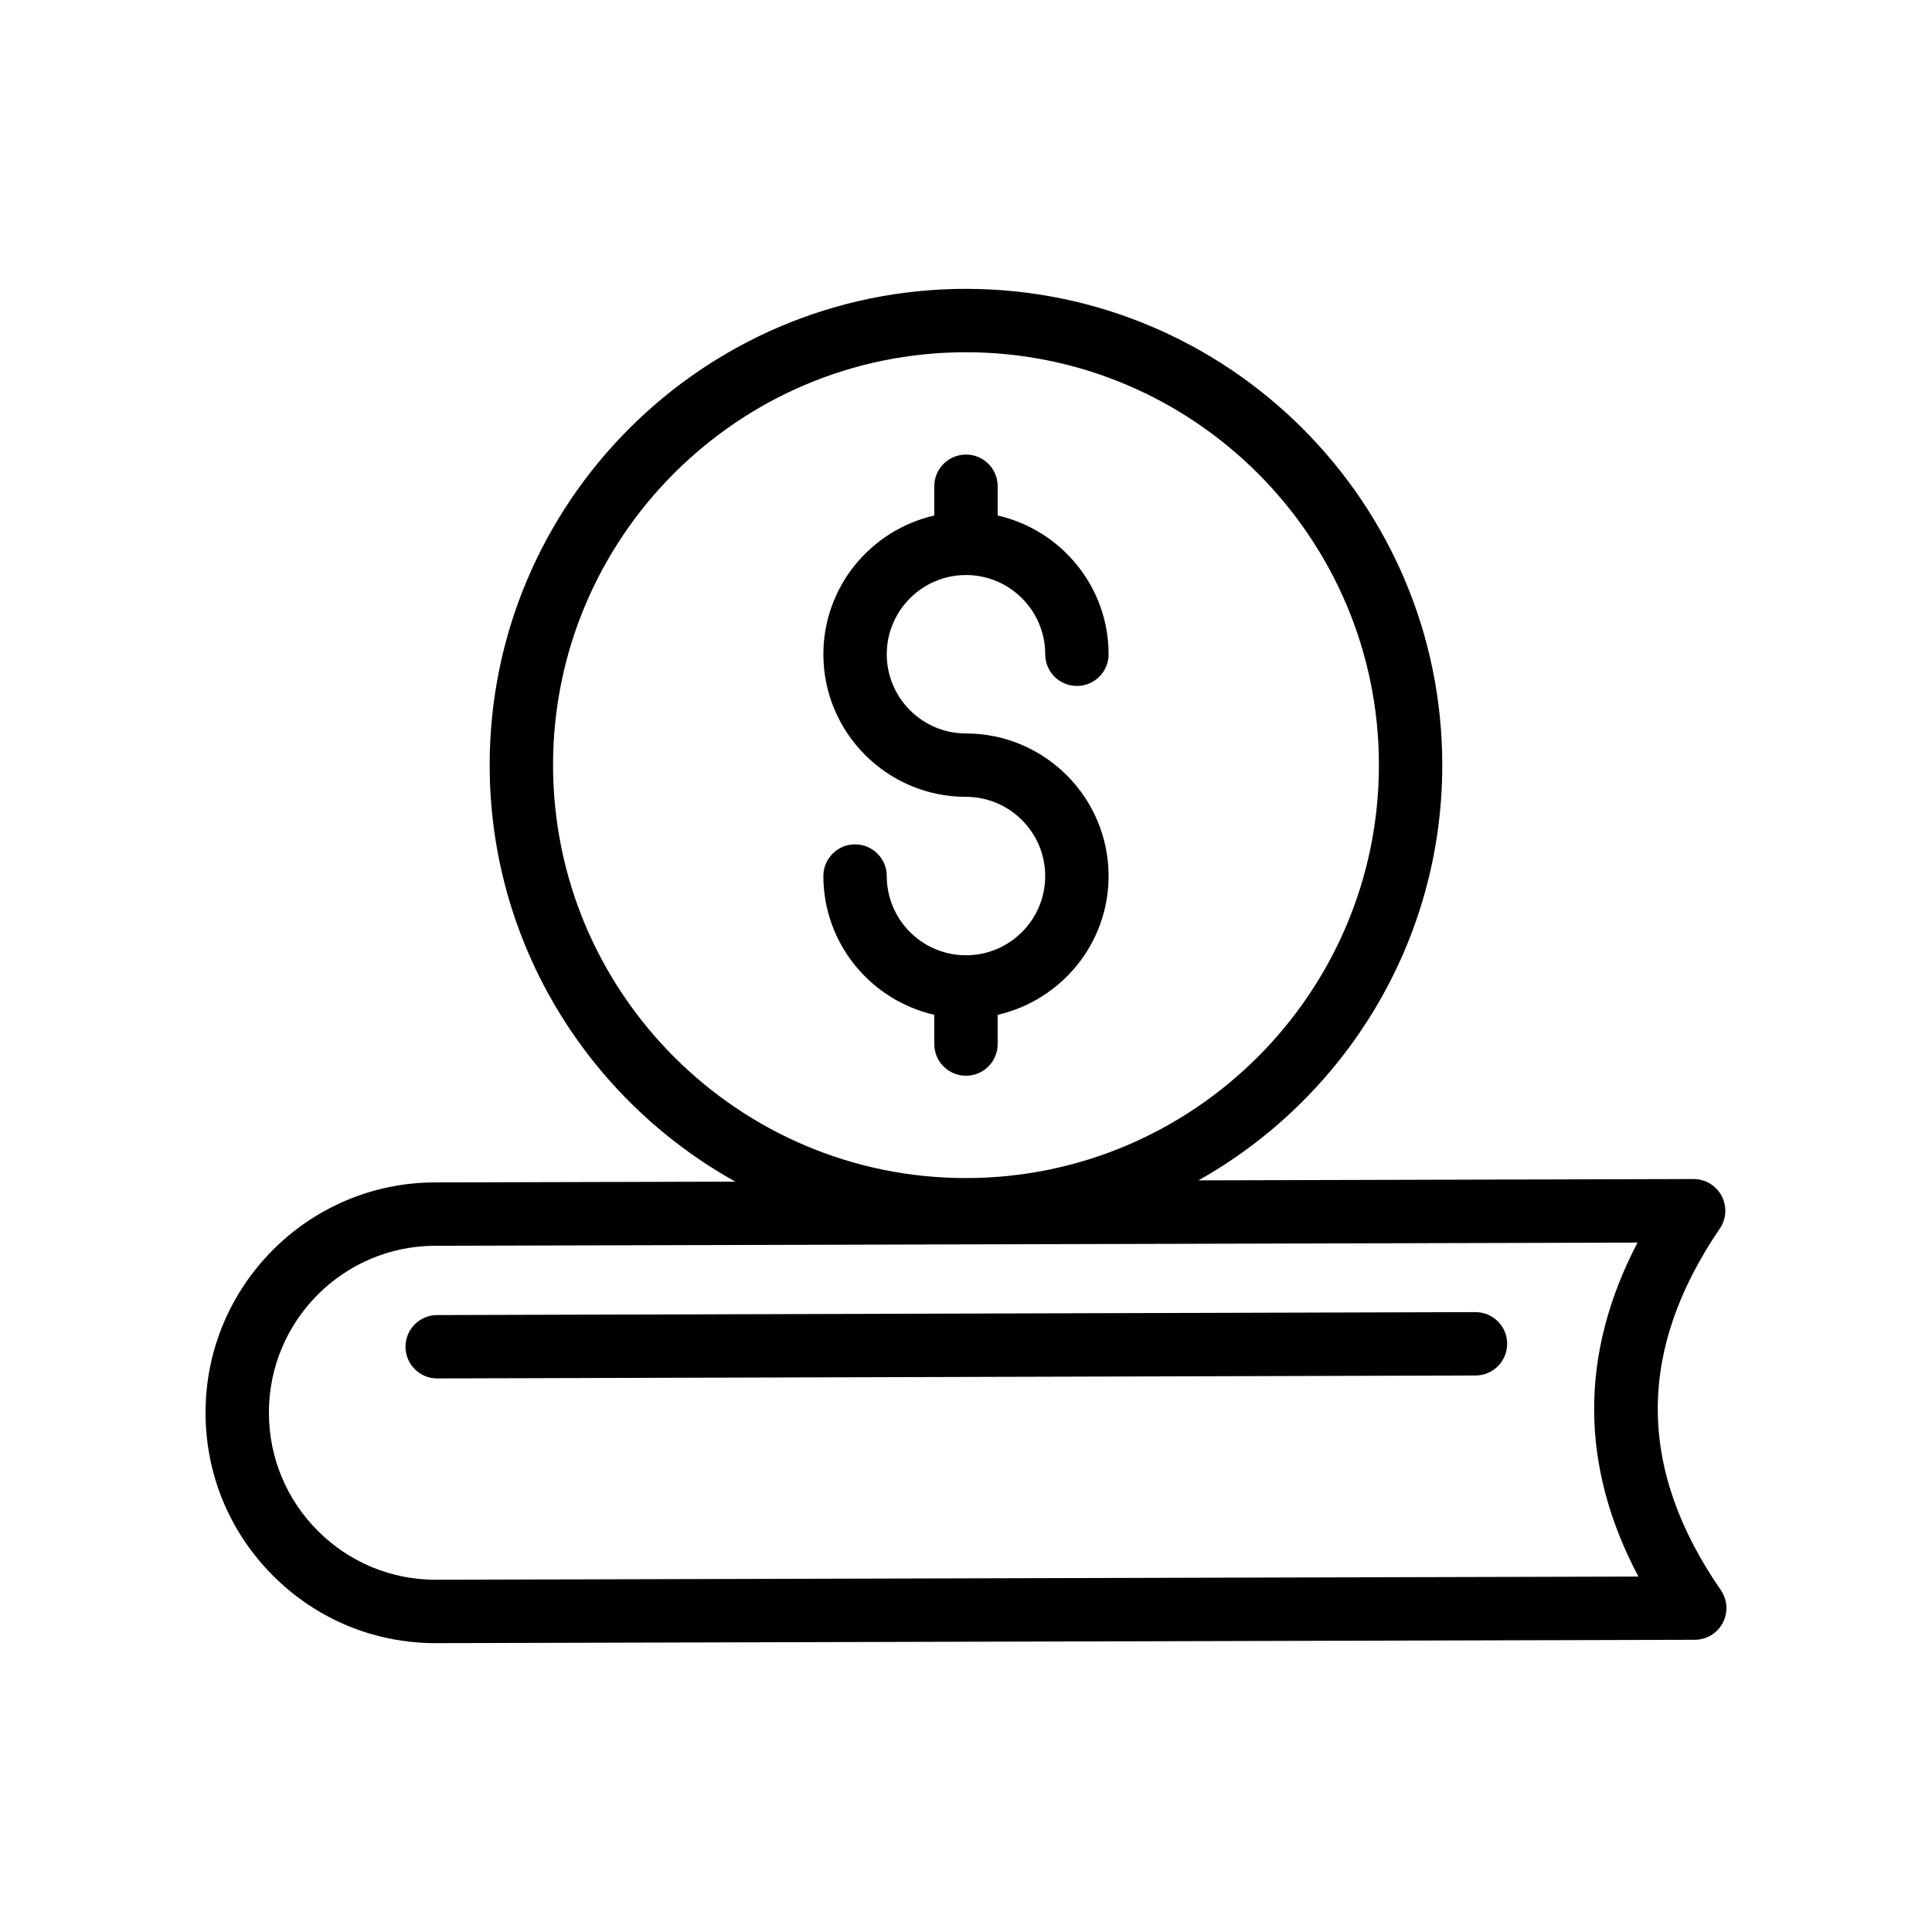 <?xml version="1.0" encoding="UTF-8"?>
<!-- Uploaded to: SVG Repo, www.svgrepo.com, Generator: SVG Repo Mixer Tools -->
<svg fill="#000000" width="800px" height="800px" version="1.1" viewBox="144 144 512 512" xmlns="http://www.w3.org/2000/svg">
 <g>
  <path d="m259.48 579.45h0.211l333.45-0.891c3.121-0.008 5.973-1.742 7.422-4.508 1.441-2.758 1.238-6.098-0.531-8.66-22.18-32.145-22.266-63.48-0.262-95.812 1.754-2.574 1.934-5.906 0.477-8.66-1.457-2.746-4.309-4.461-7.418-4.461h-0.02l-131.2 0.352c38.5-21.652 64.609-62.848 64.609-110.08 0-69.574-56.641-126.18-126.27-126.18-69.578 0-126.18 56.605-126.18 126.18 0 47.457 26.324 88.84 65.102 110.41l-79.5 0.211c-33.582 0-60.898 27.363-60.898 61 0 16.379 6.383 31.758 17.973 43.312 11.516 11.48 26.793 17.793 43.035 17.793zm31.086-232.72c0-60.316 49.074-109.38 109.39-109.38 60.359 0 109.47 49.07 109.47 109.38 0 60.363-49.109 109.47-109.47 109.47-60.316 0.004-109.39-49.109-109.39-109.47zm-31.172 127.41 318.57-0.844c-15.41 29.484-15.336 59.152 0.234 88.512l-318.56 0.844h-0.152c-11.77 0-22.84-4.574-31.184-12.891-8.41-8.379-13.039-19.535-13.039-31.418 0-24.371 19.785-44.203 44.129-44.203z"/>
  <path d="m259.86 509.3h0.023l275.16-0.781c4.637-0.012 8.383-3.785 8.371-8.422-0.012-4.629-3.769-8.371-8.398-8.371h-0.023l-275.16 0.781c-4.637 0.012-8.383 3.785-8.371 8.422 0.016 4.629 3.769 8.371 8.398 8.371z"/>
  <path d="m408.39 420.69v-7.75c16.793-3.84 29.395-18.832 29.395-36.773 0-20.836-16.953-37.789-37.789-37.789-11.578 0-20.996-9.418-20.996-20.992 0-11.578 9.418-20.996 20.996-20.996s20.996 9.418 20.996 20.996c0 4.637 3.758 8.398 8.398 8.398 4.637 0 8.398-3.758 8.398-8.398 0-17.941-12.598-32.934-29.395-36.773v-7.75c0-4.637-3.758-8.398-8.398-8.398-4.637 0-8.398 3.758-8.398 8.398v7.75c-16.793 3.84-29.395 18.832-29.395 36.773 0 20.836 16.953 37.785 37.789 37.785 11.578 0 20.996 9.418 20.996 20.996 0.004 11.574-9.414 20.992-20.992 20.992s-20.996-9.418-20.996-20.996c0-4.637-3.758-8.398-8.398-8.398-4.637 0-8.398 3.758-8.398 8.398 0 17.941 12.598 32.934 29.395 36.773v7.75c0 4.637 3.758 8.398 8.398 8.398 4.637 0.004 8.395-3.758 8.395-8.395z"/>
 </g>
</svg>